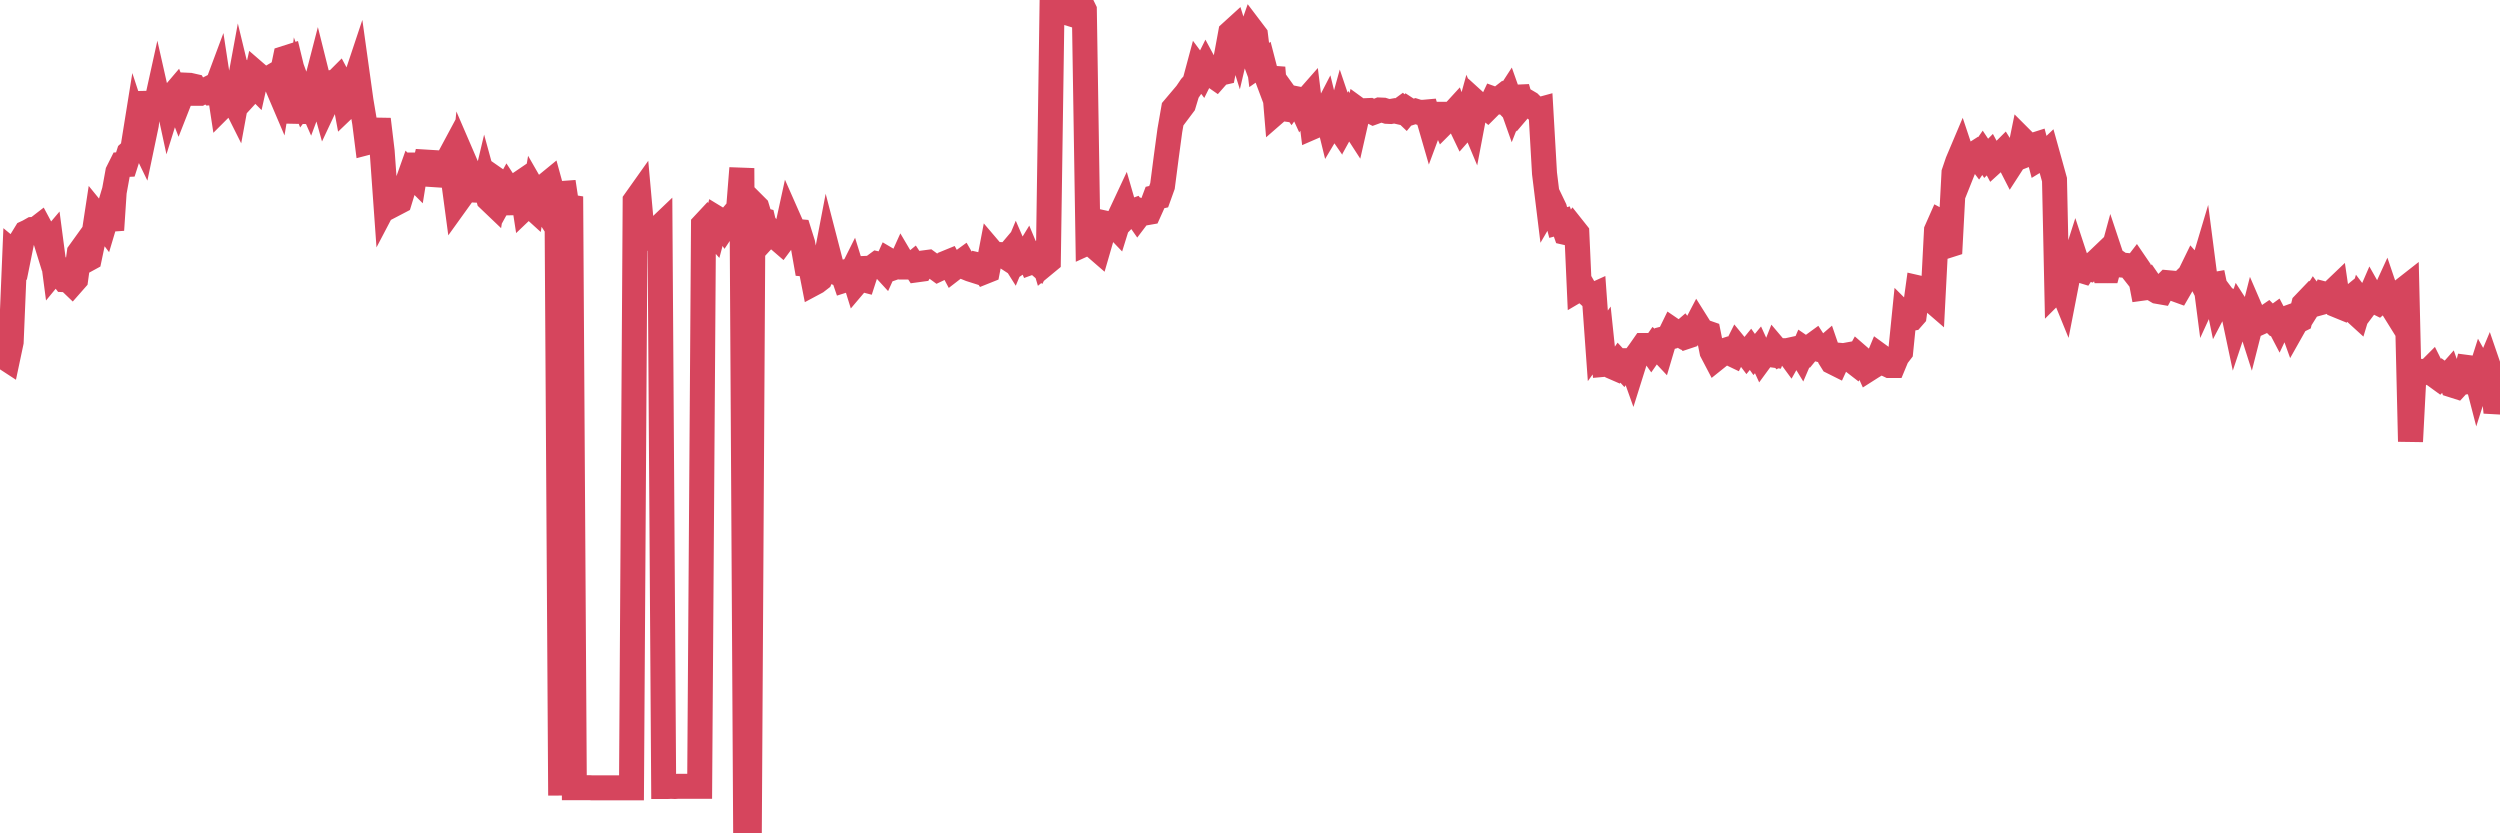 <?xml version="1.0"?><svg width="150px" height="50px" xmlns="http://www.w3.org/2000/svg" xmlns:xlink="http://www.w3.org/1999/xlink"> <polyline fill="none" stroke="#d6455d" stroke-width="1.5px" stroke-linecap="round" stroke-miterlimit="5" points="0.00,21.03 0.22,21.41 0.45,21.56 0.67,20.52 0.89,15.23 1.12,15.42 1.34,14.33 1.56,13.97 1.71,13.90 1.94,13.77 2.16,13.76 2.38,13.59 2.61,14.02 2.83,14.73 3.05,14.47 3.28,16.22 3.42,16.05 3.65,16.49 3.87,16.78 4.09,16.79 4.32,17.01 4.54,16.76 4.76,15.16 4.99,14.84 5.14,15.62 5.36,15.50 5.58,14.45 5.81,12.94 6.03,13.21 6.25,13.50 6.48,12.73 6.70,13.80 6.85,11.53 7.07,10.32 7.29,9.88 7.52,9.87 7.74,9.18 7.96,8.98 8.19,7.55 8.41,8.22 8.56,8.53 8.78,7.48 9.01,5.55 9.23,6.89 9.45,5.89 9.68,6.91 9.90,5.30 10.12,6.32 10.27,5.84 10.50,5.57 10.72,6.14 10.94,5.58 11.17,5.11 11.39,5.12 11.61,5.17 11.84,5.60 11.98,5.60 12.21,5.47 12.43,5.36 12.65,5.56 12.88,5.54 13.10,4.95 13.32,6.39 13.55,6.16 13.70,5.67 13.92,5.82 14.14,6.26 14.37,5.01 14.59,5.92 14.81,5.68 15.04,4.89 15.26,5.11 15.41,4.44 15.63,4.63 15.85,4.75 16.08,4.74 16.30,4.61 16.52,4.92 16.75,5.46 16.90,4.55 17.12,3.49 17.34,3.42 17.57,4.37 17.79,7.36 18.01,5.47 18.24,6.10 18.46,5.81 18.61,6.15 18.83,5.56 19.06,4.67 19.28,5.55 19.50,6.34 19.73,5.85 19.95,4.94 20.17,4.90 20.32,4.75 20.54,5.16 20.77,6.40 20.99,6.19 21.21,5.16 21.44,4.47 21.66,6.05 21.88,7.36 22.03,8.55 22.26,8.49 22.48,8.58 22.70,7.16 22.93,9.08 23.15,12.16 23.37,11.74 23.60,11.77 23.74,12.20 23.97,12.08 24.19,11.36 24.41,11.06 24.64,10.41 24.86,10.63 25.08,9.27 25.31,10.82 25.46,10.04 25.68,9.11 25.90,11.09 26.13,10.16 26.35,9.99 26.57,10.12 26.80,9.75 27.02,9.34 27.17,10.51 27.39,12.15 27.62,11.83 27.84,9.64 28.06,10.15 28.29,10.99 28.51,11.12 28.73,10.90 28.88,12.04 29.10,11.11 29.33,11.95 29.55,12.16 29.77,10.78 30.00,10.94 30.22,11.66 30.44,11.26 30.59,11.49 30.82,12.80 31.04,11.11 31.26,10.96 31.49,12.45 31.71,12.24 31.93,12.44 32.08,11.54 32.31,11.94 32.53,12.28 32.75,11.12 32.97,10.94 33.20,11.78 33.42,12.12 33.64,47.73 33.79,10.91 34.02,12.44 34.24,11.79 34.46,47.26 34.69,47.26 34.91,47.26 35.13,47.26 35.36,47.26 35.51,47.27 35.73,47.27 35.95,47.27 36.18,47.27 36.40,47.27 36.62,47.27 36.85,47.27 37.07,47.27 37.22,47.27 37.44,47.27 37.66,47.27 37.89,47.27 38.11,12.05 38.33,11.74 38.56,14.31 38.78,14.30 38.93,13.89 39.15,13.92 39.38,13.81 39.60,13.60 39.82,47.19 40.05,47.19 40.27,47.18 40.49,47.19 40.64,47.18 40.87,47.18 41.09,47.18 41.31,47.18 41.54,47.18 41.76,47.18 41.98,47.18 42.21,13.48 42.35,13.33 42.58,13.68 42.80,13.93 43.02,13.11 43.25,13.25 43.47,13.58 43.69,13.25 43.92,12.98 44.07,13.17 44.29,12.86 44.51,10.09 44.74,50.00 44.96,49.74 45.18,12.21 45.41,12.44 45.63,13.17 45.78,13.21 46.00,14.14 46.22,13.90 46.45,14.19 46.67,14.32 46.89,14.51 47.12,14.20 47.34,13.19 47.49,13.53 47.71,13.88 47.94,13.90 48.16,14.60 48.38,15.85 48.61,15.87 48.83,16.99 48.98,16.91 49.20,16.74 49.43,16.19 49.65,15.04 49.87,15.89 50.10,16.32 50.32,16.42 50.54,16.36 50.69,16.80 50.91,16.73 51.14,16.27 51.36,16.98 51.58,16.72 51.81,16.78 52.03,16.10 52.25,16.09 52.40,16.00 52.63,15.83 52.85,15.88 53.07,16.12 53.30,15.61 53.52,15.74 53.74,16.02 53.97,15.94 54.11,15.63 54.34,16.02 54.56,16.02 54.78,15.84 55.01,16.19 55.23,16.16 55.45,15.77 55.68,15.74 55.83,15.85 56.05,16.00 56.27,16.16 56.50,16.05 56.72,15.80 56.94,15.71 57.17,16.14 57.39,15.97 57.54,15.82 57.76,15.66 57.99,16.06 58.21,16.15 58.43,16.22 58.66,15.89 58.88,15.94 59.10,16.29 59.25,16.23 59.47,15.08 59.70,15.35 59.92,15.27 60.14,15.28 60.37,15.43 60.59,15.17 60.81,15.52 60.96,15.16 61.19,15.69 61.41,15.54 61.63,15.18 61.86,15.73 62.08,15.65 62.30,15.84 62.53,15.38 62.67,15.85 62.90,15.66 63.12,0.49 63.34,0.80 63.57,0.46 63.79,0.00 64.01,0.24 64.16,0.81 64.39,0.88 64.61,0.06 64.83,0.13 65.06,0.60 65.28,14.55 65.50,14.45 65.73,14.84 65.88,14.97 66.10,14.21 66.32,13.39 66.55,13.44 66.77,13.42 66.99,13.65 67.22,12.91 67.44,12.44 67.59,12.96 67.81,12.73 68.03,12.65 68.26,12.98 68.48,12.69 68.70,12.78 68.93,12.74 69.15,12.25 69.30,11.85 69.52,11.80 69.75,11.16 69.97,9.46 70.19,7.83 70.42,6.51 70.64,6.25 70.86,6.47 71.01,6.27 71.23,5.54 71.46,5.20 71.68,4.96 71.90,4.14 72.13,4.45 72.35,4.01 72.57,4.42 72.72,4.49 72.95,4.65 73.17,4.40 73.39,4.35 73.62,3.17 73.84,1.97 74.06,1.77 74.29,2.51 74.44,1.87 74.66,1.89 74.88,2.48 75.11,1.82 75.33,2.11 75.55,3.90 75.78,3.74 76.00,4.59 76.15,4.99 76.37,4.06 76.59,6.70 76.82,6.50 77.04,6.53 77.26,5.90 77.49,6.22 77.71,5.91 77.86,5.94 78.08,6.42 78.31,6.08 78.53,5.83 78.75,7.62 78.98,7.52 79.20,7.26 79.42,6.93 79.57,6.64 79.80,7.58 80.02,7.21 80.24,7.53 80.46,6.73 80.69,7.41 80.91,7.01 81.06,7.28 81.28,7.62 81.51,6.61 81.73,6.77 81.95,6.64 82.18,6.63 82.40,6.74 82.62,6.66 82.77,6.60 83.00,6.61 83.22,6.68 83.44,6.69 83.67,6.65 83.89,6.70 84.11,6.54 84.34,6.76 84.48,6.59 84.71,6.74 84.93,6.67 85.15,6.74 85.38,6.74 85.60,6.72 85.82,7.48 86.05,6.86 86.20,6.86 86.42,6.86 86.64,7.36 86.87,7.13 87.09,6.90 87.31,6.66 87.54,7.29 87.76,7.75 87.91,7.58 88.13,6.78 88.36,7.33 88.58,6.17 88.80,6.37 89.03,6.31 89.25,6.49 89.47,6.27 89.62,5.95 89.84,6.03 90.07,5.85 90.29,6.08 90.51,5.74 90.74,6.39 90.96,5.83 91.18,5.82 91.33,6.34 91.56,6.07 91.78,6.20 92.00,6.42 92.23,6.62 92.45,6.56 92.67,10.40 92.90,12.27 93.04,12.03 93.27,12.51 93.49,13.35 93.71,13.29 93.94,13.95 94.16,14.00 94.38,13.69 94.61,13.98 94.76,17.33 94.98,17.20 95.20,17.58 95.43,17.79 95.65,17.69 95.87,20.75 96.10,20.43 96.25,21.86 96.47,21.84 96.69,21.98 96.92,22.08 97.14,21.76 97.36,22.00 97.59,21.64 97.81,21.64 97.96,22.06 98.18,21.36 98.40,21.06 98.63,20.73 98.85,20.73 99.07,21.04 99.30,20.71 99.52,20.89 99.67,21.05 99.89,20.31 100.12,20.25 100.34,19.80 100.56,19.95 100.79,20.08 101.01,19.89 101.23,20.18 101.38,20.13 101.60,19.87 101.83,19.43 102.05,19.78 102.27,19.92 102.50,20.00 102.72,21.10 102.94,21.52 103.09,21.40 103.32,21.08 103.54,21.01 103.76,21.17 103.99,21.28 104.21,20.84 104.43,21.11 104.66,21.03 104.81,21.23 105.03,20.96 105.25,21.27 105.48,20.99 105.70,21.47 105.92,21.17 106.15,21.27 106.37,21.30 106.52,20.92 106.74,21.18 106.96,21.04 107.19,21.04 107.41,21.34 107.63,20.95 107.86,20.90 108.08,21.26 108.23,20.91 108.45,21.06 108.68,20.78 108.90,20.62 109.12,20.96 109.35,21.02 109.57,20.83 109.79,21.47 109.94,21.71 110.16,21.82 110.39,21.32 110.61,21.34 110.83,21.30 111.06,21.59 111.28,21.76 111.50,21.36 111.65,21.49 111.88,21.66 112.10,22.15 112.32,22.01 112.55,21.87 112.77,21.34 112.99,21.50 113.14,21.82 113.37,21.93 113.59,21.93 113.81,21.40 114.04,21.10 114.26,18.92 114.48,19.14 114.71,19.10 114.85,18.94 115.08,17.27 115.30,17.32 115.52,17.55 115.75,17.88 115.97,18.07 116.19,13.82 116.42,13.30 116.57,13.38 116.79,14.76 117.01,14.69 117.24,10.36 117.46,9.71 117.68,9.19 117.91,9.88 118.13,9.33 118.28,9.35 118.50,9.21 118.72,9.50 118.95,9.17 119.17,9.50 119.39,9.28 119.62,9.71 119.84,9.51 119.99,9.31 120.21,9.09 120.44,9.46 120.66,9.89 120.88,9.55 121.11,9.46 121.33,8.38 121.55,8.60 121.70,8.70 121.93,8.74 122.15,8.67 122.37,9.51 122.60,9.37 122.82,9.16 123.04,9.95 123.27,10.78 123.41,17.35 123.64,17.12 123.86,17.66 124.08,16.53 124.31,16.21 124.53,15.52 124.75,16.19 124.98,16.26 125.13,16.03 125.35,16.10 125.57,15.87 125.80,15.68 126.02,15.47 126.24,16.24 126.47,16.24 126.69,15.43 126.84,15.88 127.06,15.75 127.28,15.90 127.51,15.92 127.73,15.94 127.95,16.22 128.18,15.92 128.33,16.14 128.55,17.29 128.77,17.26 129.00,17.03 129.22,17.35 129.44,17.48 129.67,17.52 129.89,17.11 130.04,16.96 130.26,16.98 130.49,17.34 130.71,17.42 130.93,17.04 131.16,16.72 131.38,16.51 131.60,16.06 131.75,16.23 131.97,16.66 132.20,15.89 132.42,17.59 132.64,17.11 132.87,17.07 133.09,18.14 133.31,17.72 133.46,17.92 133.69,18.01 133.91,18.34 134.13,19.38 134.36,18.69 134.58,19.03 134.80,18.80 135.03,19.52 135.18,18.93 135.40,19.44 135.62,19.34 135.85,19.12 136.07,18.97 136.29,19.19 136.51,19.03 136.74,19.47 136.89,19.15 137.11,19.13 137.33,19.05 137.56,19.69 137.78,19.30 138.00,19.19 138.23,18.26 138.45,18.03 138.60,18.25 138.82,17.90 139.05,18.21 139.27,18.15 139.49,17.65 139.72,17.71 139.94,17.53 140.16,17.32 140.31,18.35 140.53,18.44 140.76,18.11 140.98,17.93 141.20,18.63 141.43,18.84 141.65,18.11 141.87,18.40 142.02,18.20 142.25,17.67 142.47,18.06 142.69,18.17 142.92,17.97 143.14,17.49 143.36,18.14 143.59,18.51 143.74,17.75 143.96,17.71 144.18,17.41 144.41,17.23 144.63,26.49 144.85,22.27 145.08,22.45 145.22,22.44 145.45,22.29 145.67,22.30 145.89,22.08 146.12,22.54 146.34,22.70 146.56,22.48 146.79,22.65 146.94,22.48 147.16,23.11 147.38,23.18 147.61,22.93 147.83,22.92 148.05,22.05 148.28,22.08 148.50,22.30 148.65,22.88 148.87,22.19 149.09,22.58 149.32,22.03 149.54,22.67 149.76,24.74 150.00,23.64 "/></svg>